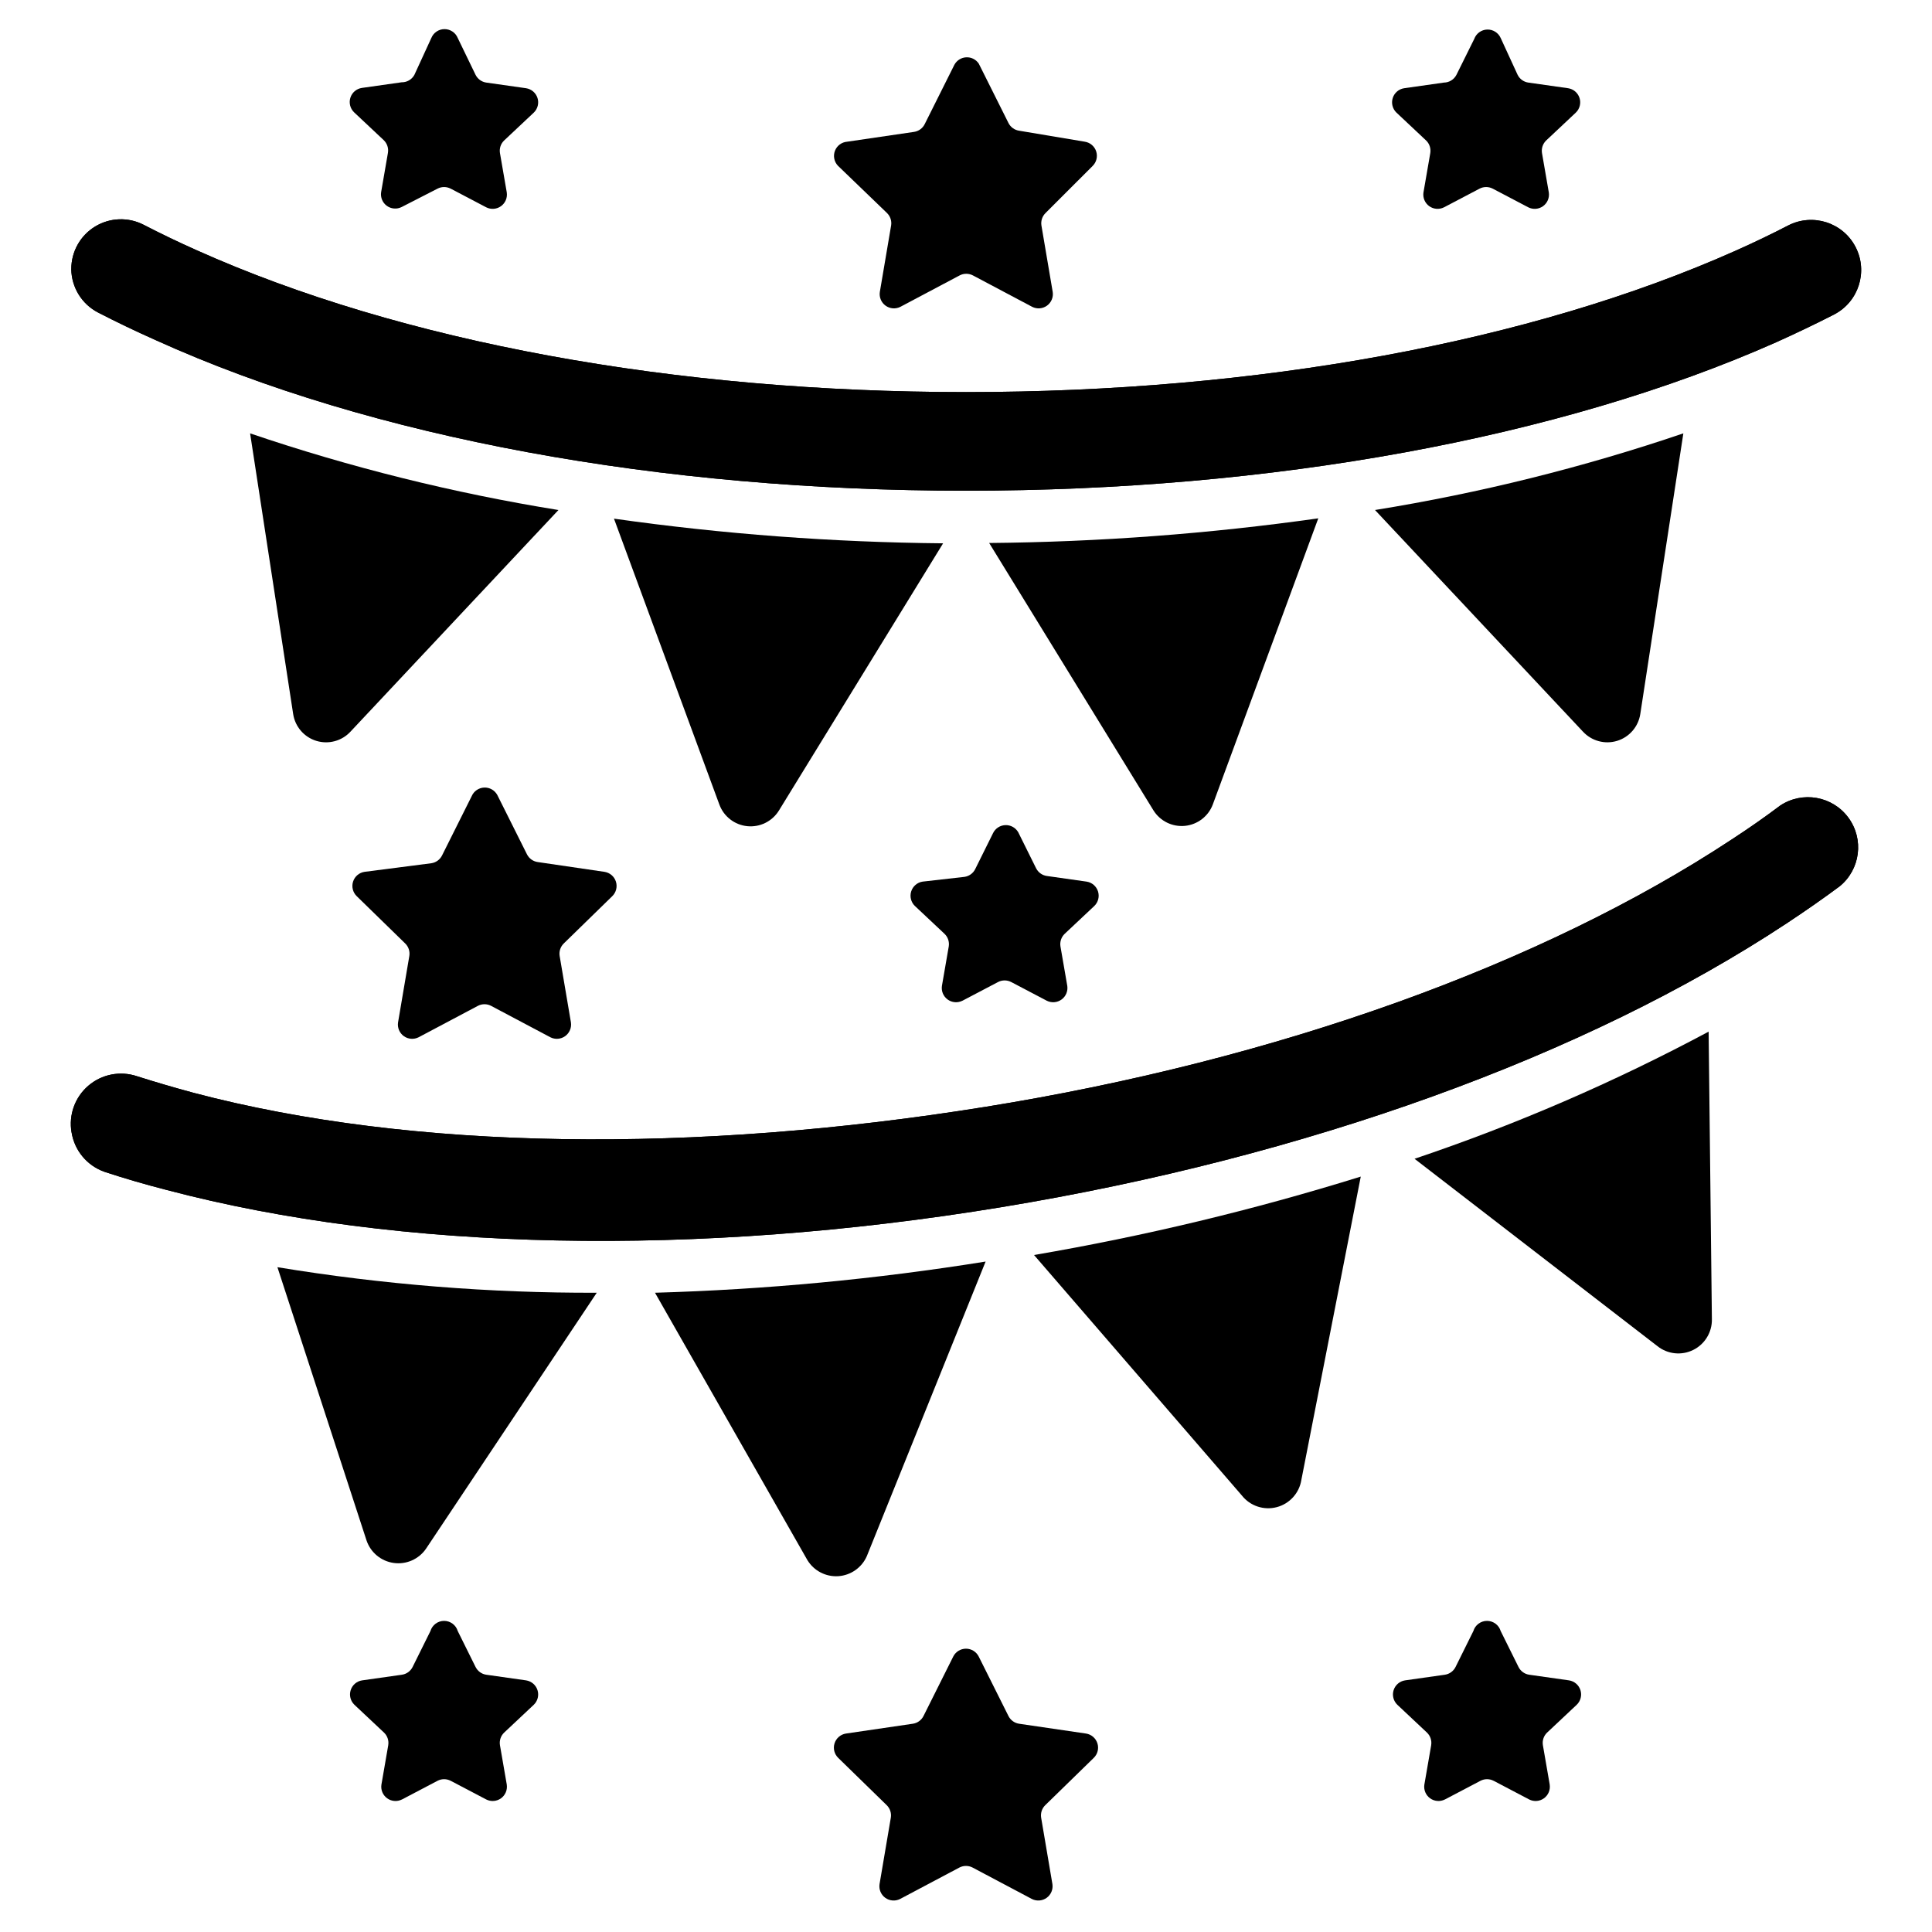 <?xml version="1.0" encoding="UTF-8"?>
<!-- Uploaded to: ICON Repo, www.svgrepo.com, Generator: ICON Repo Mixer Tools -->
<svg fill="#000000" width="800px" height="800px" version="1.1" viewBox="144 144 512 512" xmlns="http://www.w3.org/2000/svg">
 <g>
  <path d="m518.87 451.09 64.395 49.672h-0.004c2.703 2.133 6.391 2.516 9.473 0.98 3.082-1.531 5.004-4.703 4.934-8.145l-0.863-76.203c-25 13.379-51.066 24.648-77.934 33.695z"/>
  <path d="m217.52 479.82 23.617 72.422c1.078 3.188 3.863 5.492 7.191 5.957 3.332 0.469 6.641-0.984 8.555-3.75l45.262-67.859c-28.348 0.098-56.652-2.168-84.625-6.769z"/>
  <path d="m317.58 486.59 40.383 70.848c1.723 2.836 4.875 4.481 8.184 4.266 3.309-0.215 6.223-2.254 7.562-5.289l31.488-78.09c-28.996 4.66-58.262 7.422-87.617 8.266z"/>
  <path d="m418.03 476.59 55.105 63.762h-0.004c2.199 2.762 5.824 3.957 9.234 3.055 3.41-0.902 5.965-3.738 6.512-7.227l15.742-80.375v0.004c-28.375 8.828-57.301 15.77-86.59 20.781z"/>
  <path d="m162.97 444.08c0.766 4.832 4.121 8.852 8.738 10.469 5.246 1.73 10.73 3.332 16.453 4.801 61.797 16.297 140.36 17.871 221.2 4.566 80.844-13.305 154.77-39.988 208.06-75.18 4.934-3.254 9.629-6.535 14.09-9.84v0.004c5.512-4.477 6.539-12.492 2.332-18.211-4.203-5.723-12.164-7.129-18.078-3.203-4.039 3.043-8.316 6.035-12.832 8.973-50.223 33.141-120.44 58.41-197.67 70.848-77.223 12.441-151.77 11.652-209.95-3.695-5.246-1.418-10.258-2.887-15.035-4.41-4.438-1.48-9.328-0.52-12.875 2.531-3.551 3.047-5.234 7.738-4.441 12.348z"/>
  <path d="m162.97 444.08c0.766 4.832 4.121 8.852 8.738 10.469 5.246 1.73 10.73 3.332 16.453 4.801 61.797 16.297 140.36 17.871 221.2 4.566 80.844-13.305 154.77-39.988 208.06-75.18 4.934-3.254 9.629-6.535 14.09-9.84v0.004c5.512-4.477 6.539-12.492 2.332-18.211-4.203-5.723-12.164-7.129-18.078-3.203-4.039 3.043-8.316 6.035-12.832 8.973-50.223 33.141-120.44 58.41-197.67 70.848-77.223 12.441-151.77 11.652-209.95-3.695-5.246-1.418-10.258-2.887-15.035-4.41-4.438-1.48-9.328-0.52-12.875 2.531-3.551 3.047-5.234 7.738-4.441 12.348z"/>
  <path d="m508.39 279.16 55.105 58.727v-0.004c2.297 2.488 5.816 3.441 9.055 2.453 3.238-0.992 5.625-3.75 6.141-7.098l11.414-74.391c-26.625 9.039-53.957 15.832-81.715 20.312z"/>
  <path d="m210.28 258.85 11.414 74.391c0.516 3.348 2.902 6.106 6.141 7.098 3.238 0.988 6.758 0.035 9.055-2.453l55.105-58.727v0.004c-27.758-4.481-55.09-11.273-81.715-20.312z"/>
  <path d="m306.71 281.45 27.945 75.809c1.176 3.148 4.039 5.352 7.383 5.688 3.344 0.336 6.586-1.262 8.363-4.113l43.531-70.848c-29.188-0.266-58.324-2.445-87.223-6.535z"/>
  <path d="m406.14 287.9 43.531 70.848c1.773 2.852 5.019 4.445 8.359 4.113 3.344-0.336 6.207-2.539 7.383-5.688l27.945-75.809c-28.898 4.086-58.035 6.269-87.219 6.535z"/>
  <path d="m162.89 215.32c0.062 4.844 2.785 9.262 7.082 11.492 4.879 2.519 9.973 4.961 15.273 7.32 57.309 25.98 133.82 39.914 214.75 39.914 80.922 0 157.44-13.934 214.75-39.359 5.246-2.363 10.34-4.801 15.273-7.32v-0.004c6.519-3.348 9.094-11.348 5.746-17.867-3.348-6.523-11.348-9.094-17.871-5.746-4.461 2.309-9.105 4.539-13.934 6.691-54.395 24.246-126.66 37.469-203.96 37.469-77.305 0-149.57-13.223-203.96-37.629-4.828-2.152-9.473-4.383-13.934-6.691-4.086-2.121-8.984-1.953-12.914 0.449-3.93 2.398-6.316 6.68-6.293 11.281z"/>
  <path d="m162.89 215.32c0.062 4.844 2.785 9.262 7.082 11.492 4.879 2.519 9.973 4.961 15.273 7.32 57.309 25.98 133.82 39.914 214.75 39.914 80.922 0 157.44-13.934 214.75-39.359 5.246-2.363 10.34-4.801 15.273-7.32v-0.004c6.519-3.348 9.094-11.348 5.746-17.867-3.348-6.523-11.348-9.094-17.871-5.746-4.461 2.309-9.105 4.539-13.934 6.691-54.395 24.246-126.66 37.469-203.96 37.469-77.305 0-149.57-13.223-203.96-37.629-4.828-2.152-9.473-4.383-13.934-6.691-4.086-2.121-8.984-1.953-12.914 0.449-3.93 2.398-6.316 6.68-6.293 11.281z"/>
  <path d="m541.7 154.08 4.488 9.758c0.551 1.105 1.609 1.871 2.832 2.047l10.547 1.496c1.422 0.219 2.594 1.227 3.027 2.594 0.434 1.367 0.055 2.867-0.98 3.863l-7.871 7.398c-0.883 0.855-1.293 2.09-1.102 3.309l1.812 10.469c0.207 1.395-0.379 2.789-1.52 3.617-1.145 0.828-2.652 0.949-3.914 0.316l-9.445-4.961v0.004c-1.086-0.562-2.379-0.562-3.465 0l-9.445 4.961v-0.004c-1.262 0.633-2.769 0.512-3.914-0.316-1.141-0.828-1.727-2.223-1.52-3.617l1.812-10.469c0.191-1.219-0.219-2.453-1.102-3.309l-7.871-7.398h-0.004c-1.031-0.996-1.41-2.496-0.977-3.863 0.434-1.367 1.605-2.375 3.023-2.594l10.547-1.496h0.004c1.395-0.02 2.664-0.805 3.305-2.047l4.723-9.523c0.527-1.449 1.883-2.434 3.426-2.484 1.539-0.051 2.957 0.84 3.582 2.25z"/>
  <path d="m265.31 154.08 4.723 9.758c0.555 1.105 1.613 1.871 2.836 2.047l10.547 1.496c1.418 0.219 2.594 1.227 3.027 2.594 0.434 1.367 0.055 2.867-0.98 3.863l-7.871 7.398c-0.887 0.855-1.297 2.09-1.102 3.309l1.812 10.469h-0.004c0.207 1.395-0.379 2.789-1.52 3.617-1.145 0.828-2.652 0.949-3.91 0.316l-9.445-4.961-0.004 0.004c-1.086-0.562-2.375-0.562-3.461 0l-9.527 4.879c-1.262 0.633-2.769 0.512-3.91-0.316-1.145-0.828-1.73-2.223-1.52-3.617l1.812-10.469-0.004-0.004c0.195-1.215-0.219-2.449-1.102-3.305l-7.871-7.398c-1.035-0.996-1.414-2.496-0.98-3.863 0.434-1.371 1.605-2.375 3.027-2.594l10.547-1.496c1.406 0.027 2.711-0.73 3.387-1.969l4.484-9.758c0.578-1.43 1.965-2.363 3.504-2.363 1.539 0 2.926 0.934 3.504 2.363z"/>
  <path d="m403.38 160.85 7.871 15.742c0.555 1.105 1.613 1.871 2.836 2.047l17.398 2.914c1.418 0.219 2.59 1.223 3.023 2.59 0.434 1.371 0.055 2.867-0.977 3.863l-12.441 12.438c-0.883 0.859-1.293 2.09-1.102 3.309l2.992 17.633c0.211 1.395-0.379 2.789-1.52 3.617s-2.652 0.949-3.91 0.316l-15.742-8.344h-0.004c-1.086-0.559-2.375-0.559-3.465 0l-15.742 8.344c-1.262 0.633-2.769 0.512-3.91-0.316-1.145-0.828-1.73-2.223-1.523-3.617l2.992-17.633c0.195-1.219-0.219-2.449-1.102-3.309l-12.988-12.516c-1.008-1.055-1.316-2.598-0.797-3.961 0.523-1.359 1.781-2.301 3.238-2.414l17.711-2.598c1.223-0.18 2.281-0.941 2.832-2.047l7.871-15.742 0.004-0.004c0.629-1.16 1.816-1.91 3.137-1.973 1.32-0.066 2.578 0.562 3.316 1.66z"/>
  <path d="m413.85 364.57 4.723 9.523h0.004c0.551 1.105 1.609 1.871 2.832 2.047l10.547 1.496c1.422 0.219 2.594 1.227 3.027 2.594s0.055 2.867-0.98 3.863l-7.871 7.398c-0.883 0.855-1.293 2.09-1.102 3.309l1.812 10.469c0.207 1.395-0.379 2.789-1.523 3.617-1.141 0.828-2.648 0.949-3.91 0.316l-9.445-4.961v0.004c-1.086-0.562-2.379-0.562-3.465 0l-9.445 4.961v-0.004c-1.262 0.633-2.769 0.512-3.914-0.316-1.141-0.828-1.727-2.223-1.52-3.617l1.812-10.469c0.191-1.219-0.219-2.453-1.102-3.309l-7.871-7.398h-0.004c-1.031-0.996-1.414-2.496-0.977-3.863 0.434-1.367 1.605-2.375 3.023-2.594l11.102-1.258c1.223-0.18 2.281-0.941 2.832-2.047l4.723-9.523c0.609-1.27 1.871-2.094 3.277-2.144 1.402-0.051 2.719 0.684 3.414 1.906z"/>
  <path d="m275.78 354.66 7.871 15.742c0.555 1.105 1.613 1.871 2.836 2.047l17.711 2.598c1.422 0.219 2.594 1.223 3.027 2.594 0.434 1.367 0.055 2.867-0.98 3.863l-12.832 12.516c-0.883 0.855-1.293 2.09-1.102 3.305l2.992 17.633v0.004c0.207 1.395-0.379 2.789-1.52 3.617-1.145 0.828-2.652 0.949-3.914 0.316l-15.742-8.344c-1.086-0.559-2.379-0.559-3.465 0l-15.742 8.344c-1.262 0.633-2.769 0.512-3.914-0.316-1.141-0.828-1.727-2.223-1.52-3.617l2.992-17.633v-0.004c0.195-1.215-0.219-2.449-1.102-3.305l-12.832-12.516c-1.035-0.996-1.414-2.496-0.98-3.863 0.434-1.371 1.609-2.375 3.027-2.594l17.711-2.281c1.223-0.18 2.281-0.941 2.836-2.047l7.871-15.742v-0.004c0.574-1.316 1.852-2.191 3.289-2.262 1.434-0.066 2.785 0.691 3.481 1.949z"/>
  <path d="m541.7 576.25 4.723 9.523c0.555 1.105 1.613 1.871 2.836 2.047l10.547 1.496c1.418 0.219 2.594 1.223 3.027 2.594 0.434 1.367 0.055 2.863-0.98 3.863l-7.871 7.398c-0.887 0.855-1.297 2.09-1.102 3.305l1.812 10.469-0.004 0.004c0.207 1.395-0.379 2.789-1.52 3.617-1.141 0.828-2.652 0.949-3.91 0.316l-9.445-4.961-0.004 0.004c-1.086-0.562-2.375-0.562-3.461 0l-9.445 4.961-0.004-0.004c-1.262 0.633-2.769 0.512-3.91-0.316-1.145-0.828-1.73-2.223-1.52-3.617l1.812-10.469-0.004-0.004c0.195-1.215-0.219-2.449-1.102-3.305l-7.871-7.398c-1.035-1-1.414-2.496-0.98-3.863 0.434-1.371 1.605-2.375 3.027-2.594l10.547-1.496c1.223-0.176 2.281-0.941 2.836-2.047l4.723-9.523c0.477-1.602 1.949-2.699 3.621-2.699s3.144 1.098 3.621 2.699z"/>
  <path d="m265.31 576.25 4.723 9.523c0.555 1.105 1.613 1.871 2.836 2.047l10.547 1.496c1.418 0.219 2.594 1.223 3.027 2.594 0.434 1.367 0.055 2.863-0.98 3.863l-7.871 7.398c-0.887 0.855-1.297 2.09-1.102 3.305l1.812 10.469-0.004 0.004c0.207 1.395-0.379 2.789-1.52 3.617-1.145 0.828-2.652 0.949-3.91 0.316l-9.445-4.961-0.004 0.004c-1.086-0.562-2.375-0.562-3.461 0l-9.445 4.961-0.004-0.004c-1.262 0.633-2.769 0.512-3.91-0.316-1.145-0.828-1.73-2.223-1.52-3.617l1.812-10.469-0.004-0.004c0.195-1.215-0.219-2.449-1.102-3.305l-7.871-7.398c-1.035-1-1.414-2.496-0.98-3.863 0.434-1.371 1.605-2.375 3.027-2.594l10.547-1.496c1.223-0.176 2.281-0.941 2.836-2.047l4.723-9.523c0.477-1.602 1.949-2.699 3.621-2.699s3.144 1.098 3.621 2.699z"/>
  <path d="m403.38 583.02 7.871 15.742c0.555 1.105 1.613 1.871 2.836 2.047l17.711 2.598c1.422 0.219 2.594 1.227 3.027 2.594 0.434 1.371 0.055 2.867-0.98 3.863l-12.832 12.516c-0.883 0.855-1.293 2.09-1.102 3.305l2.992 17.633v0.004c0.207 1.395-0.379 2.789-1.52 3.617-1.145 0.828-2.652 0.949-3.914 0.316l-15.742-8.344c-1.086-0.559-2.379-0.559-3.465 0l-15.742 8.344c-1.262 0.633-2.769 0.512-3.914-0.316-1.141-0.828-1.727-2.223-1.52-3.617l2.992-17.633v-0.004c0.195-1.215-0.219-2.449-1.102-3.305l-12.832-12.516c-1.035-0.996-1.414-2.492-0.98-3.863 0.434-1.367 1.609-2.375 3.027-2.594l17.711-2.598c1.223-0.176 2.281-0.941 2.836-2.047l7.871-15.742c0.637-1.285 1.949-2.102 3.387-2.102 1.434 0 2.746 0.816 3.383 2.102z"/>
 </g>
</svg>